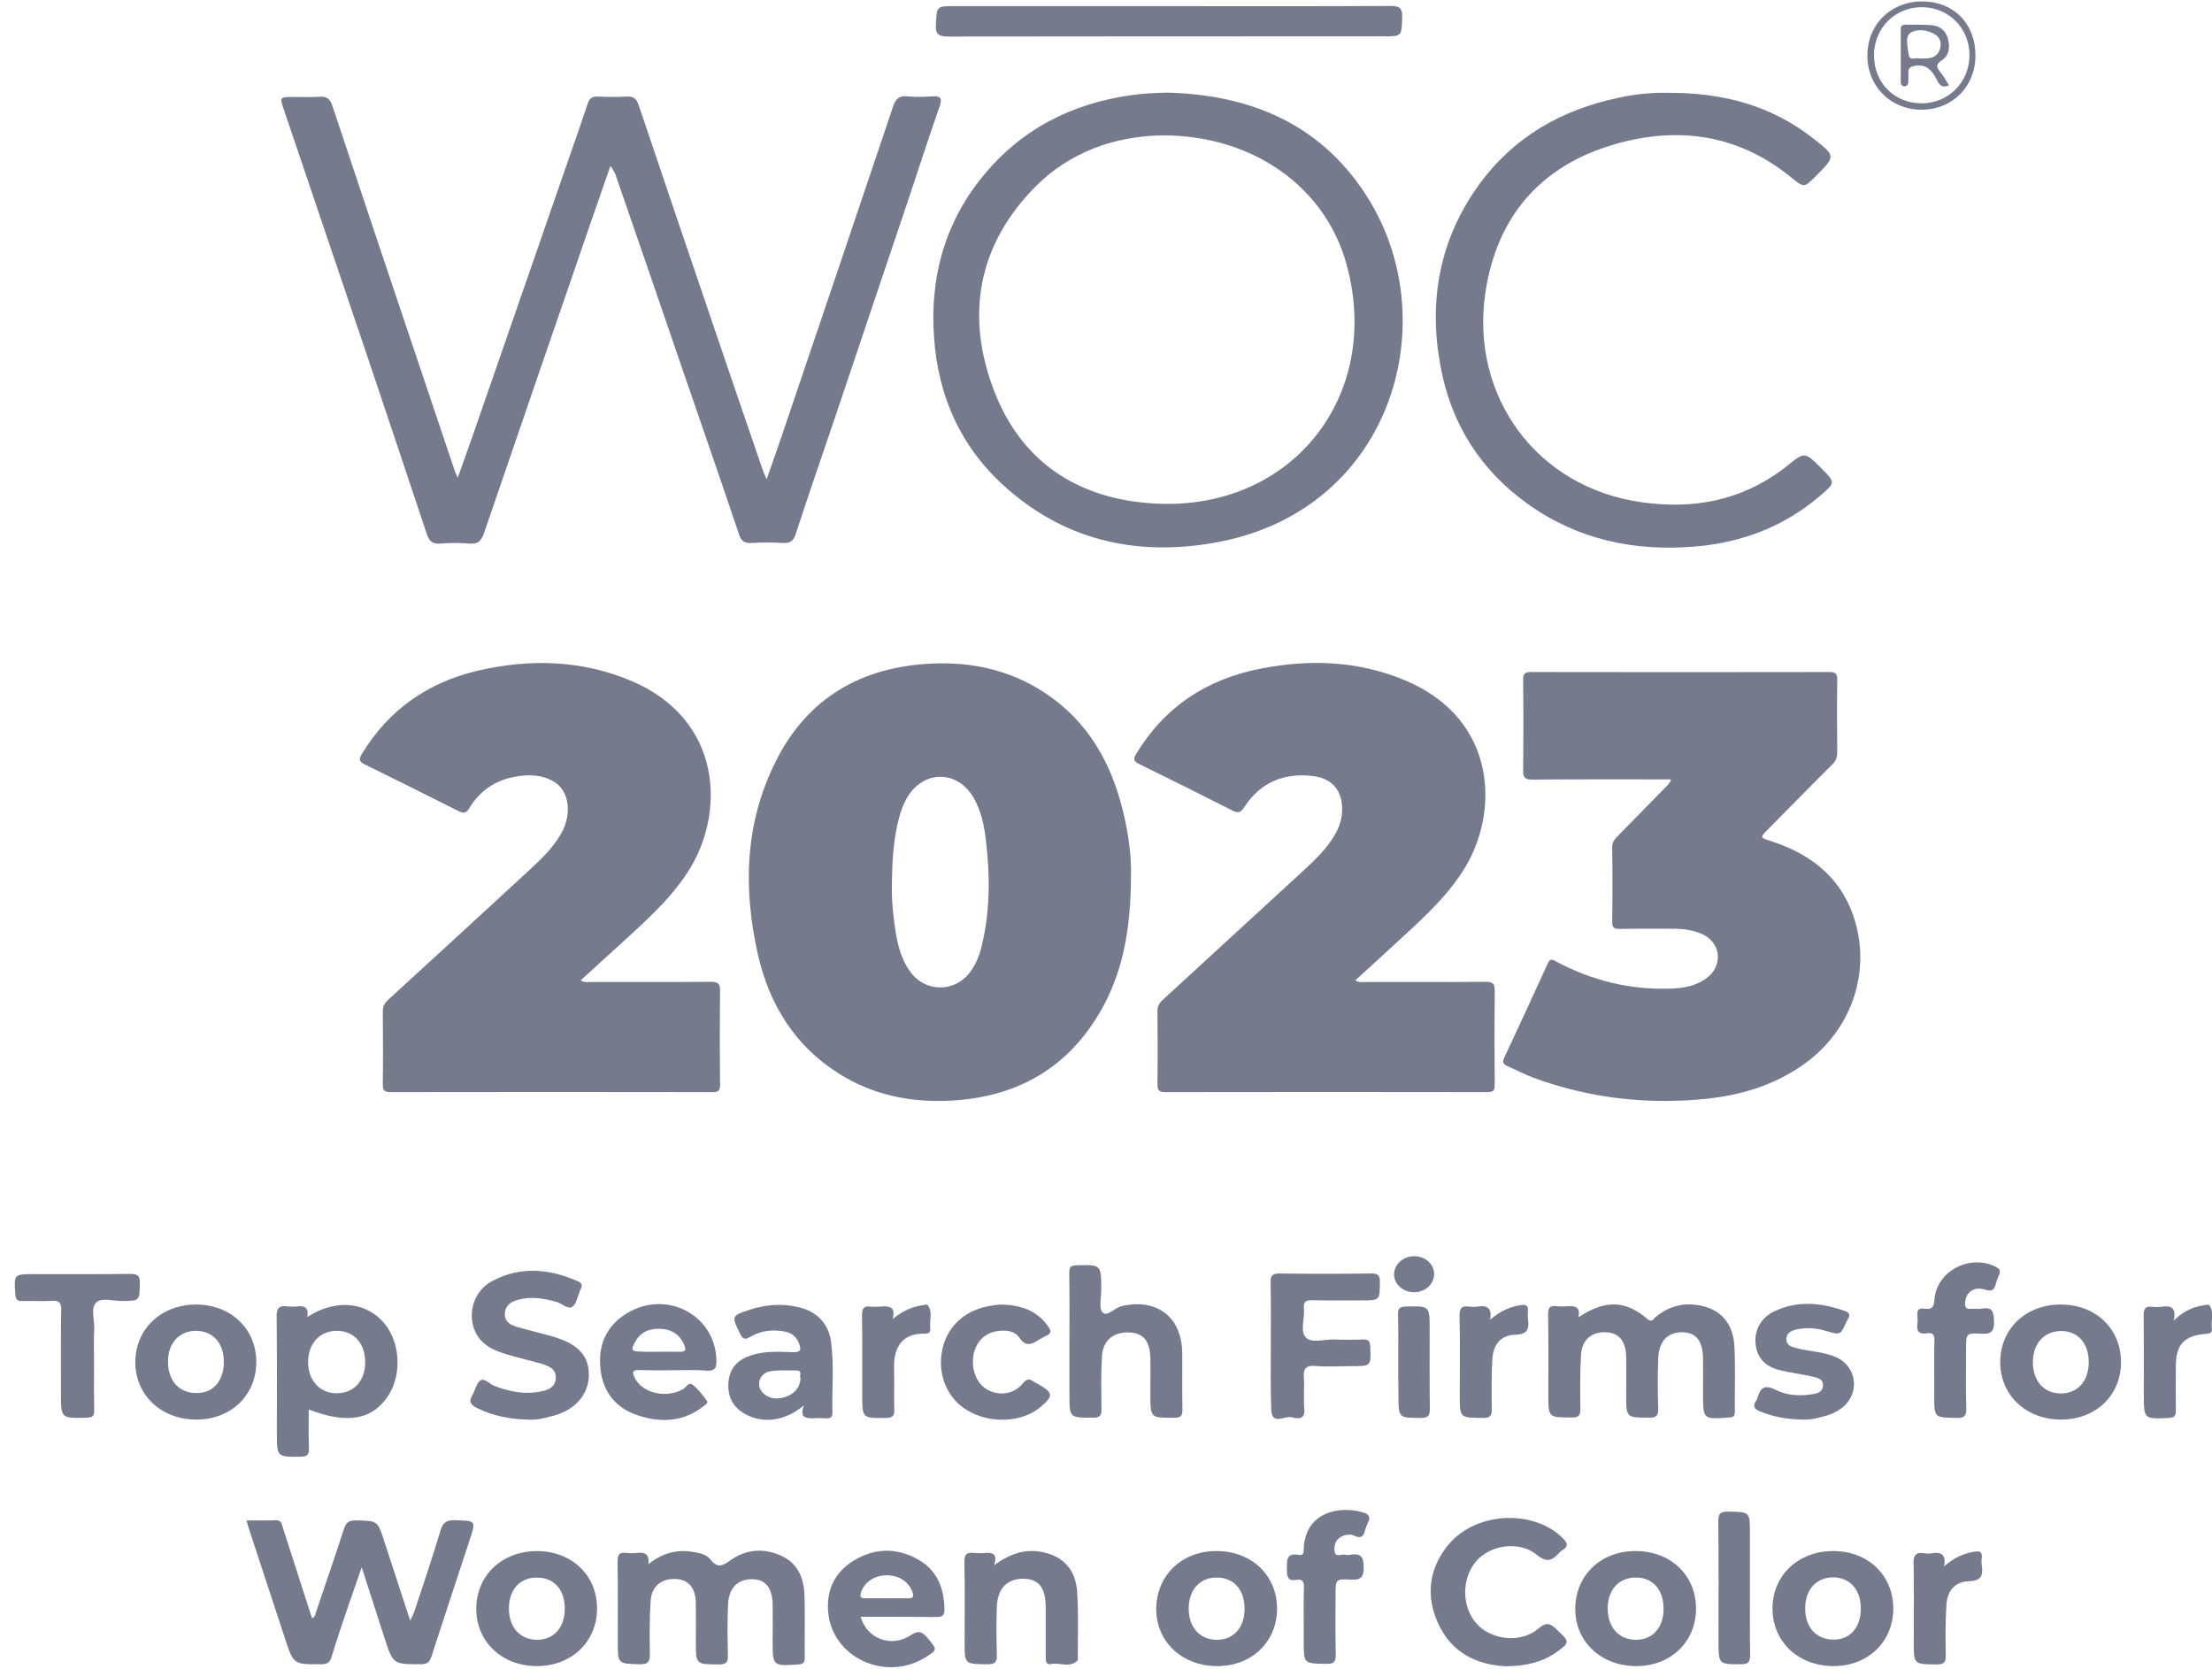 <svg width="118" height="89" viewBox="0 0 118 89" fill="none" xmlns="http://www.w3.org/2000/svg">
<path d="M60.333 46.687C60.324 49.545 59.911 51.925 58.627 54.071C56.828 57.098 54.082 58.551 50.615 58.71C48.525 58.804 46.548 58.391 44.758 57.267C42.406 55.786 41.047 53.593 40.438 50.941C39.632 47.399 39.725 43.894 41.394 40.586C43.09 37.212 45.957 35.572 49.678 35.394C51.852 35.291 53.895 35.741 55.732 36.95C58.065 38.487 59.321 40.745 59.94 43.407C60.23 44.606 60.361 45.834 60.333 46.687ZM47.579 47.258C47.56 47.718 47.607 48.411 47.691 49.086C47.813 50.041 47.963 51.007 48.553 51.822C49.369 52.956 50.962 52.947 51.777 51.813C52.058 51.419 52.246 50.969 52.358 50.501C52.827 48.617 52.817 46.705 52.592 44.794C52.499 44.016 52.339 43.257 51.946 42.563C51.084 41.064 49.275 41.054 48.394 42.535C48.197 42.873 48.057 43.238 47.963 43.613C47.663 44.728 47.588 45.881 47.579 47.258Z" fill="#757A8D"/>
<path d="M89.133 41.57C86.65 41.57 84.204 41.561 81.749 41.58C81.374 41.58 81.243 41.495 81.252 41.092C81.271 39.48 81.271 37.878 81.252 36.266C81.252 35.947 81.336 35.844 81.664 35.844C86.969 35.854 92.282 35.854 97.586 35.844C97.905 35.844 98.017 35.919 98.008 36.257C97.989 37.55 97.999 38.852 98.008 40.146C98.008 40.399 97.933 40.577 97.755 40.764C96.602 41.907 95.468 43.069 94.325 44.222C93.875 44.681 93.875 44.672 94.466 44.859C96.509 45.525 98.111 46.696 98.851 48.805C99.892 51.776 98.786 55.009 96.124 56.836C94.606 57.886 92.901 58.401 91.101 58.598C87.924 58.935 84.813 58.589 81.805 57.483C81.327 57.305 80.868 57.061 80.399 56.855C80.184 56.761 80.137 56.639 80.24 56.424C81.027 54.746 81.805 53.059 82.573 51.373C82.695 51.101 82.826 51.185 83.004 51.279C84.897 52.291 86.922 52.797 89.077 52.731C89.789 52.713 90.483 52.6 91.064 52.15C91.945 51.476 91.795 50.248 90.773 49.807C90.295 49.601 89.78 49.536 89.264 49.536C88.309 49.536 87.362 49.526 86.406 49.545C86.116 49.545 85.994 49.489 86.003 49.161C86.022 47.83 86.022 46.509 86.003 45.178C86.003 44.925 86.116 44.775 86.275 44.616C87.175 43.707 88.065 42.788 88.965 41.87C89.011 41.795 89.115 41.748 89.133 41.57Z" fill="#757A8D"/>
<path d="M30.972 52.291C31.197 52.422 31.366 52.375 31.534 52.375C33.661 52.375 35.779 52.385 37.907 52.366C38.282 52.366 38.413 52.441 38.413 52.844C38.394 54.512 38.394 56.19 38.413 57.858C38.413 58.167 38.328 58.251 38.019 58.251C32.293 58.242 26.558 58.242 20.832 58.251C20.485 58.251 20.42 58.139 20.42 57.82C20.439 56.536 20.429 55.262 20.42 53.978C20.42 53.706 20.495 53.519 20.701 53.331C23.231 51.017 25.762 48.692 28.282 46.368C28.901 45.797 29.51 45.206 29.932 44.466C30.541 43.388 30.363 42.151 29.519 41.673C28.863 41.298 28.132 41.298 27.42 41.439C26.389 41.636 25.583 42.198 25.04 43.098C24.862 43.388 24.721 43.388 24.45 43.257C22.791 42.423 21.132 41.589 19.464 40.774C19.164 40.624 19.127 40.511 19.295 40.23C20.729 37.85 22.828 36.397 25.499 35.769C28.254 35.132 30.981 35.198 33.624 36.294C38.591 38.365 38.713 43.426 36.679 46.528C35.676 48.065 34.308 49.245 32.968 50.473C32.321 51.063 31.665 51.663 30.972 52.291Z" fill="#757A8D"/>
<path d="M72.296 52.291C72.521 52.422 72.69 52.375 72.859 52.375C74.986 52.375 77.104 52.385 79.231 52.366C79.606 52.366 79.747 52.441 79.737 52.844C79.719 54.512 79.719 56.189 79.737 57.857C79.737 58.167 79.653 58.251 79.344 58.251C73.618 58.242 67.882 58.242 62.157 58.251C61.81 58.251 61.744 58.139 61.744 57.82C61.763 56.527 61.754 55.224 61.744 53.931C61.744 53.668 61.838 53.5 62.026 53.331C64.518 51.044 67.011 48.758 69.504 46.462C70.132 45.881 70.76 45.29 71.2 44.541C71.425 44.157 71.566 43.754 71.594 43.304C71.65 42.226 71.116 41.523 70.047 41.392C68.51 41.205 67.245 41.72 66.383 43.041C66.177 43.36 66.027 43.379 65.718 43.219C64.078 42.385 62.428 41.561 60.779 40.755C60.47 40.605 60.442 40.492 60.61 40.211C62.138 37.681 64.406 36.21 67.273 35.657C69.879 35.151 72.456 35.244 74.948 36.285C79.934 38.365 80.037 43.463 77.975 46.556C76.973 48.074 75.614 49.245 74.293 50.463C73.646 51.063 72.99 51.663 72.296 52.291Z" fill="#757A8D"/>
<path d="M19.296 83.594C19.033 84.35 18.814 84.963 18.605 85.577C18.288 86.508 17.97 87.44 17.685 88.382C17.597 88.678 17.444 88.765 17.137 88.765C15.658 88.776 15.658 88.787 15.197 87.374C14.562 85.456 13.937 83.528 13.302 81.61C13.247 81.457 13.214 81.303 13.148 81.095C13.696 81.095 14.2 81.106 14.704 81.084C15.033 81.073 15.033 81.314 15.099 81.512C15.614 83.1 16.129 84.7 16.644 86.311C16.83 86.245 16.819 86.092 16.863 85.971C17.356 84.503 17.871 83.035 18.342 81.566C18.452 81.216 18.605 81.084 18.989 81.095C20.128 81.117 20.139 81.095 20.49 82.18C20.939 83.561 21.389 84.941 21.882 86.442C21.98 86.234 22.046 86.114 22.09 85.993C22.572 84.536 23.065 83.09 23.503 81.621C23.635 81.183 23.843 81.073 24.27 81.084C25.399 81.117 25.399 81.095 25.048 82.158C24.369 84.218 23.69 86.278 23.021 88.338C22.922 88.645 22.802 88.765 22.451 88.765C20.972 88.765 20.972 88.776 20.512 87.363C20.128 86.158 19.734 84.952 19.296 83.594Z" fill="#757A8D"/>
<path d="M34.589 83.429C35.334 82.838 36.101 82.629 36.956 82.772C37.295 82.827 37.69 82.903 37.898 83.177C38.303 83.703 38.588 83.484 39.016 83.188C39.859 82.607 40.802 82.564 41.722 83.002C42.599 83.418 42.895 84.229 42.917 85.128C42.95 86.223 42.917 87.319 42.928 88.415C42.928 88.656 42.873 88.755 42.599 88.776C41.218 88.864 41.218 88.875 41.218 87.495C41.218 86.859 41.229 86.213 41.218 85.577C41.196 84.678 40.835 84.24 40.133 84.229C39.377 84.218 38.884 84.678 38.84 85.544C38.797 86.454 38.808 87.363 38.83 88.283C38.84 88.656 38.742 88.776 38.347 88.776C37.12 88.766 37.12 88.787 37.12 87.56C37.12 86.87 37.131 86.169 37.12 85.478C37.098 84.678 36.726 84.251 36.046 84.218C35.312 84.185 34.764 84.591 34.709 85.358C34.644 86.3 34.655 87.253 34.666 88.196C34.677 88.601 34.6 88.776 34.14 88.766C32.956 88.733 32.956 88.766 32.956 87.56C32.956 86.136 32.967 84.711 32.945 83.287C32.945 82.947 33.022 82.772 33.395 82.827C33.592 82.849 33.8 82.849 33.997 82.827C34.392 82.783 34.655 82.87 34.589 83.429Z" fill="#757A8D"/>
<path d="M84.208 70.258C85.632 69.316 86.706 69.349 87.878 70.346C88.12 70.554 88.185 70.368 88.306 70.258C89.007 69.666 89.818 69.458 90.705 69.634C91.812 69.853 92.47 70.598 92.524 71.847C92.579 72.998 92.535 74.148 92.546 75.299C92.546 75.54 92.448 75.594 92.229 75.605C90.848 75.704 90.848 75.715 90.848 74.323C90.848 73.699 90.859 73.085 90.848 72.461C90.837 71.518 90.475 71.069 89.752 71.058C88.974 71.047 88.492 71.529 88.459 72.439C88.426 73.337 88.426 74.225 88.459 75.123C88.47 75.507 88.35 75.616 87.966 75.616C86.75 75.605 86.75 75.627 86.75 74.389C86.75 73.71 86.761 73.041 86.75 72.362C86.728 71.518 86.366 71.091 85.665 71.058C84.909 71.025 84.383 71.463 84.339 72.274C84.284 73.217 84.295 74.17 84.306 75.123C84.317 75.507 84.197 75.616 83.813 75.605C82.597 75.594 82.597 75.616 82.597 74.378C82.597 72.954 82.608 71.529 82.586 70.105C82.586 69.776 82.652 69.623 83.013 69.666C83.232 69.688 83.452 69.688 83.671 69.666C84.043 69.645 84.306 69.732 84.208 70.258Z" fill="#757A8D"/>
<path d="M16.391 70.247C17.816 69.327 19.339 69.403 20.336 70.401C21.322 71.376 21.497 73.206 20.73 74.411C19.887 75.726 18.55 75.978 16.468 75.178C16.468 75.89 16.457 76.57 16.479 77.26C16.49 77.589 16.391 77.687 16.051 77.698C14.769 77.709 14.769 77.72 14.769 76.427C14.769 74.367 14.78 72.307 14.758 70.236C14.747 69.765 14.89 69.623 15.339 69.677C15.514 69.699 15.712 69.699 15.887 69.677C16.27 69.634 16.479 69.765 16.391 70.247ZM19.481 72.647C19.481 71.661 18.889 70.992 17.991 70.981C17.07 70.971 16.435 71.65 16.435 72.647C16.435 73.622 17.049 74.302 17.936 74.312C18.867 74.323 19.481 73.666 19.481 72.647Z" fill="#757A8D"/>
<path d="M28.125 75.715C27.183 75.693 26.285 75.518 25.43 75.091C25.101 74.926 24.992 74.751 25.2 74.411C25.353 74.148 25.419 73.754 25.638 73.622C25.846 73.491 26.131 73.83 26.394 73.929C27.161 74.214 27.939 74.378 28.75 74.236C29.177 74.159 29.616 74.039 29.649 73.513C29.681 72.998 29.254 72.855 28.871 72.735C28.246 72.548 27.599 72.417 26.975 72.22C26.263 72.001 25.605 71.683 25.309 70.927C24.937 69.962 25.309 68.834 26.252 68.33C27.764 67.519 29.309 67.672 30.832 68.341C31.051 68.439 31.073 68.56 30.974 68.768C30.821 69.075 30.777 69.513 30.547 69.689C30.306 69.875 29.977 69.513 29.671 69.436C29.013 69.25 28.356 69.141 27.676 69.316C27.271 69.415 26.953 69.612 26.931 70.072C26.92 70.499 27.238 70.675 27.578 70.773C28.224 70.96 28.881 71.113 29.528 71.299C30.865 71.694 31.435 72.34 31.413 73.381C31.38 74.444 30.602 75.277 29.364 75.551C28.958 75.671 28.542 75.748 28.125 75.715Z" fill="#757A8D"/>
<path d="M57.05 71.518C57.05 70.313 57.061 69.108 57.039 67.902C57.039 67.606 57.105 67.497 57.423 67.486C58.748 67.453 58.737 67.442 58.748 68.779C58.748 69.195 58.606 69.765 58.814 69.995C59.055 70.258 59.461 69.754 59.833 69.666C61.696 69.228 63.044 70.236 63.066 72.154C63.077 73.162 63.055 74.159 63.077 75.167C63.077 75.474 63.033 75.616 62.671 75.616C61.367 75.627 61.367 75.649 61.367 74.356C61.367 73.721 61.378 73.074 61.367 72.439C61.345 71.518 60.984 71.091 60.228 71.069C59.395 71.036 58.825 71.496 58.781 72.362C58.727 73.293 58.748 74.225 58.759 75.156C58.77 75.507 58.661 75.616 58.299 75.616C57.05 75.616 57.05 75.627 57.05 74.367C57.05 73.425 57.05 72.472 57.05 71.518Z" fill="#757A8D"/>
<path d="M80.361 88.875C78.827 88.809 77.435 88.185 76.712 86.574C76.055 85.117 76.219 83.67 77.249 82.41C78.706 80.624 81.818 80.471 83.385 82.059C83.648 82.323 83.659 82.487 83.341 82.684C83.276 82.717 83.221 82.772 83.177 82.826C82.815 83.21 82.541 83.385 81.994 82.936C81.073 82.169 79.517 82.388 78.761 83.254C77.95 84.185 77.961 85.719 78.783 86.618C79.572 87.484 81.15 87.659 82.07 86.859C82.531 86.464 82.728 86.618 83.067 86.936C83.747 87.571 83.758 87.604 83.002 88.141C82.246 88.667 81.402 88.853 80.361 88.875Z" fill="#757A8D"/>
<path d="M67.793 71.77C67.793 70.653 67.804 69.546 67.782 68.428C67.771 68.067 67.848 67.924 68.253 67.924C69.875 67.946 71.508 67.946 73.129 67.924C73.458 67.924 73.612 67.968 73.612 68.363C73.601 69.36 73.623 69.36 72.603 69.36C71.749 69.36 70.883 69.371 70.028 69.349C69.689 69.338 69.513 69.415 69.557 69.798C69.612 70.324 69.338 71.003 69.656 71.332C69.974 71.672 70.653 71.42 71.179 71.442C71.694 71.464 72.198 71.464 72.713 71.442C72.998 71.431 73.086 71.54 73.097 71.814C73.141 72.866 73.151 72.866 72.088 72.866C71.453 72.866 70.806 72.91 70.171 72.855C69.634 72.811 69.525 73.02 69.557 73.502C69.59 74.05 69.525 74.597 69.579 75.145C69.634 75.748 69.207 75.671 68.922 75.595C68.549 75.485 67.837 76.066 67.815 75.167C67.771 74.039 67.793 72.899 67.793 71.77Z" fill="#757A8D"/>
<path d="M53.035 83.484C53.944 82.816 54.788 82.586 55.708 82.805C56.749 83.046 57.385 83.747 57.462 84.909C57.538 86.092 57.495 87.275 57.495 88.459C57.495 88.492 57.505 88.546 57.483 88.568C57.056 88.985 56.541 88.656 56.07 88.755C55.807 88.809 55.785 88.601 55.785 88.404C55.785 87.505 55.785 86.618 55.785 85.719C55.774 84.678 55.423 84.229 54.624 84.207C53.747 84.185 53.21 84.711 53.177 85.698C53.144 86.552 53.155 87.418 53.177 88.272C53.188 88.656 53.068 88.766 52.684 88.766C51.457 88.755 51.457 88.777 51.457 87.549C51.457 86.147 51.479 84.744 51.446 83.331C51.435 82.903 51.577 82.783 51.972 82.827C52.169 82.849 52.377 82.849 52.575 82.827C52.958 82.805 53.221 82.871 53.035 83.484Z" fill="#757A8D"/>
<path d="M35.938 73.085C35.314 73.085 34.7 73.096 34.076 73.074C33.725 73.063 33.725 73.206 33.846 73.458C34.218 74.29 35.5 74.608 36.421 74.104C36.596 74.006 36.749 73.688 36.958 73.863C37.253 74.093 37.483 74.411 37.714 74.718C37.79 74.817 37.648 74.915 37.571 74.97C36.486 75.846 35.259 75.901 34.01 75.485C32.761 75.069 32.092 74.126 32.016 72.822C31.939 71.617 32.421 70.653 33.473 70.028C35.577 68.779 38.152 70.148 38.218 72.537C38.229 72.932 38.163 73.14 37.681 73.107C37.1 73.052 36.519 73.085 35.938 73.085ZM35.117 72.099C35.5 72.099 35.884 72.088 36.267 72.099C36.563 72.11 36.607 72 36.508 71.748C36.289 71.222 35.895 70.938 35.347 70.883C34.744 70.828 34.218 70.981 33.9 71.54C33.627 72 33.681 72.088 34.196 72.088C34.492 72.11 34.81 72.099 35.117 72.099Z" fill="#757A8D"/>
<path d="M45.912 86.234C46.24 87.407 47.555 87.9 48.574 87.221C49.057 86.903 49.232 87.078 49.517 87.407C49.999 87.987 50.01 87.999 49.374 88.393C47.249 89.719 44.411 88.426 44.181 86.004C44.071 84.843 44.509 83.879 45.517 83.254C46.646 82.553 47.84 82.531 48.991 83.188C50.01 83.769 50.371 84.733 50.382 85.862C50.382 86.191 50.24 86.245 49.944 86.245C48.607 86.234 47.281 86.234 45.912 86.234ZM47.314 85.248C47.676 85.248 48.048 85.237 48.41 85.248C48.662 85.259 48.783 85.204 48.673 84.909C48.476 84.361 47.961 84.021 47.303 84.021C46.646 84.021 46.12 84.382 45.934 84.919C45.857 85.16 45.901 85.259 46.164 85.248C46.547 85.237 46.931 85.248 47.314 85.248Z" fill="#757A8D"/>
<path d="M10.473 69.579C12.336 69.59 13.684 70.894 13.673 72.669C13.662 74.444 12.292 75.737 10.429 75.715C8.567 75.693 7.208 74.389 7.219 72.625C7.241 70.861 8.61 69.579 10.473 69.579ZM11.941 72.669C11.953 71.661 11.383 71.003 10.484 70.981C9.575 70.971 8.972 71.617 8.961 72.592C8.95 73.622 9.531 74.291 10.451 74.302C11.35 74.323 11.931 73.677 11.941 72.669Z" fill="#757A8D"/>
<path d="M109.903 75.715C108.04 75.693 106.681 74.378 106.703 72.614C106.725 70.839 108.095 69.568 109.958 69.579C111.821 69.59 113.157 70.894 113.146 72.68C113.135 74.455 111.766 75.737 109.903 75.715ZM111.426 72.658C111.426 71.65 110.856 70.993 109.958 70.993C109.059 70.993 108.457 71.639 108.446 72.625C108.435 73.655 109.026 74.323 109.947 74.323C110.845 74.313 111.415 73.666 111.426 72.658Z" fill="#757A8D"/>
<path d="M97.798 82.728C99.661 82.728 101.009 84.032 100.998 85.818C100.987 87.593 99.617 88.886 97.765 88.864C95.903 88.842 94.544 87.538 94.555 85.774C94.566 84.01 95.935 82.728 97.798 82.728ZM99.266 85.796C99.266 84.788 98.686 84.142 97.798 84.131C96.878 84.131 96.286 84.799 96.297 85.818C96.308 86.804 96.9 87.451 97.809 87.451C98.686 87.462 99.266 86.804 99.266 85.796Z" fill="#757A8D"/>
<path d="M87.199 88.864C85.336 88.82 83.989 87.495 84.032 85.73C84.087 83.955 85.457 82.695 87.32 82.728C89.182 82.761 90.508 84.076 90.475 85.862C90.442 87.637 89.051 88.908 87.199 88.864ZM85.764 85.818C85.775 86.804 86.366 87.462 87.265 87.462C88.163 87.462 88.744 86.815 88.744 85.807C88.744 84.799 88.174 84.141 87.276 84.141C86.355 84.13 85.753 84.799 85.764 85.818Z" fill="#757A8D"/>
<path d="M64.847 88.864C62.974 88.82 61.637 87.495 61.681 85.73C61.736 83.955 63.105 82.695 64.968 82.728C66.82 82.761 68.157 84.076 68.124 85.862C68.091 87.637 66.699 88.908 64.847 88.864ZM63.412 85.774C63.401 86.793 64.004 87.462 64.924 87.462C65.801 87.462 66.371 86.826 66.392 85.851C66.403 84.81 65.834 84.141 64.913 84.141C64.015 84.13 63.423 84.788 63.412 85.774Z" fill="#757A8D"/>
<path d="M28.661 82.728C30.513 82.739 31.872 84.043 31.849 85.818C31.839 87.571 30.491 88.853 28.661 88.864C26.776 88.875 25.385 87.549 25.407 85.774C25.428 83.999 26.798 82.728 28.661 82.728ZM27.149 85.774C27.138 86.793 27.741 87.462 28.661 87.462C29.538 87.451 30.107 86.826 30.129 85.851C30.151 84.81 29.57 84.142 28.65 84.142C27.741 84.131 27.149 84.788 27.149 85.774Z" fill="#757A8D"/>
<path d="M42.882 74.959C41.874 75.803 40.712 75.945 39.77 75.43C39.091 75.058 38.795 74.477 38.861 73.71C38.926 72.965 39.354 72.527 40.044 72.296C40.789 72.044 41.556 72.099 42.323 72.121C42.707 72.132 42.75 71.99 42.63 71.672C42.487 71.288 42.224 71.08 41.83 71.014C41.205 70.905 40.581 70.971 40.033 71.299C39.737 71.475 39.627 71.431 39.474 71.124C39.014 70.204 39.014 70.171 40.011 69.853C40.855 69.579 41.72 69.513 42.597 69.721C43.561 69.941 44.197 70.587 44.328 71.54C44.504 72.811 44.372 74.094 44.405 75.365C44.405 75.584 44.306 75.649 44.109 75.649C43.857 75.638 43.594 75.627 43.342 75.649C42.948 75.638 42.652 75.595 42.882 74.959ZM42.707 73.524C42.619 73.403 42.838 73.096 42.487 73.096C42.016 73.096 41.534 73.064 41.085 73.14C40.504 73.239 40.296 73.918 40.712 74.302C41.085 74.652 41.534 74.652 41.983 74.477C42.389 74.313 42.663 74.028 42.707 73.524Z" fill="#757A8D"/>
<path d="M96.075 75.715C95.319 75.693 94.596 75.573 93.883 75.277C93.566 75.145 93.489 74.992 93.686 74.707C93.719 74.663 93.741 74.609 93.752 74.554C93.905 74.028 94.135 73.831 94.716 74.126C95.286 74.422 95.944 74.466 96.59 74.378C96.875 74.335 97.215 74.291 97.247 73.918C97.28 73.524 96.919 73.48 96.645 73.414C96.075 73.283 95.494 73.217 94.924 73.075C94.212 72.899 93.73 72.461 93.653 71.683C93.577 70.96 93.938 70.28 94.65 69.941C95.9 69.349 97.171 69.48 98.431 69.93C98.65 70.006 98.716 70.138 98.584 70.346C98.551 70.39 98.529 70.445 98.507 70.489C98.179 71.212 98.179 71.212 97.423 70.993C96.93 70.839 96.415 70.795 95.911 70.894C95.626 70.949 95.308 71.047 95.297 71.42C95.286 71.77 95.593 71.847 95.867 71.913C96.557 72.088 97.28 72.099 97.938 72.384C99.077 72.888 99.242 74.346 98.245 75.102C97.949 75.321 97.609 75.474 97.258 75.551C96.875 75.671 96.48 75.737 96.075 75.715Z" fill="#757A8D"/>
<path d="M5.016 72.515C5.016 73.414 5.005 74.301 5.027 75.2C5.027 75.496 4.972 75.605 4.643 75.616C3.252 75.649 3.252 75.671 3.252 74.29C3.252 72.811 3.241 71.332 3.263 69.864C3.273 69.469 3.142 69.36 2.769 69.382C2.243 69.414 1.707 69.382 1.181 69.392C0.929 69.403 0.841 69.316 0.819 69.053C0.742 67.957 0.731 67.957 1.838 67.957C3.536 67.957 5.235 67.968 6.922 67.946C7.306 67.946 7.47 68.001 7.459 68.439C7.437 69.392 7.459 69.382 6.506 69.392C6.035 69.392 5.421 69.195 5.136 69.469C4.818 69.776 5.049 70.4 5.027 70.883C4.994 71.42 5.016 71.968 5.016 72.515Z" fill="#757A8D"/>
<path d="M53.477 69.579C54.464 69.623 55.34 69.897 55.932 70.773C56.074 70.981 56.085 71.124 55.833 71.233C55.702 71.288 55.581 71.376 55.45 71.442C55.066 71.672 54.748 71.891 54.376 71.343C54.124 70.971 53.631 70.927 53.171 71.003C52.502 71.102 52.02 71.628 51.921 72.34C51.812 73.129 52.141 73.863 52.743 74.159C53.379 74.466 54.113 74.345 54.573 73.776C54.781 73.524 54.924 73.534 55.154 73.699C55.231 73.754 55.307 73.787 55.395 73.83C56.195 74.291 56.206 74.455 55.494 75.058C54.507 75.879 52.798 75.956 51.582 75.211C50.497 74.554 49.982 73.261 50.278 71.935C50.563 70.664 51.593 69.787 53.006 69.623C53.149 69.59 53.313 69.59 53.477 69.579Z" fill="#757A8D"/>
<path d="M103.182 73.381C103.182 72.757 103.171 72.143 103.193 71.518C103.204 71.222 103.127 71.058 102.799 71.113C102.393 71.179 102.229 71.025 102.284 70.609C102.306 70.466 102.295 70.313 102.284 70.171C102.251 69.897 102.349 69.754 102.645 69.798C103.007 69.853 103.171 69.765 103.193 69.327C103.292 67.793 105.1 66.861 106.48 67.574C106.667 67.672 106.721 67.771 106.656 67.957C106.59 68.132 106.513 68.297 106.469 68.472C106.393 68.79 106.272 68.9 105.911 68.79C105.297 68.593 104.87 68.91 104.826 69.491C104.815 69.732 104.892 69.82 105.122 69.809C105.319 69.798 105.527 69.831 105.724 69.798C106.272 69.699 106.36 69.951 106.371 70.456C106.393 71.025 106.217 71.168 105.681 71.135C104.881 71.091 104.881 71.124 104.881 71.946C104.881 73.009 104.859 74.061 104.892 75.123C104.902 75.551 104.76 75.638 104.366 75.627C103.182 75.606 103.182 75.627 103.182 74.433C103.182 74.072 103.182 73.732 103.182 73.381Z" fill="#757A8D"/>
<path d="M69.547 86.53C69.547 85.906 69.537 85.292 69.558 84.667C69.569 84.372 69.493 84.207 69.164 84.262C68.693 84.35 68.649 84.087 68.649 83.703C68.649 83.232 68.605 82.805 69.296 82.936C69.537 82.98 69.547 82.805 69.547 82.629C69.613 80.635 71.465 80.284 72.747 80.679C73.032 80.767 73.12 80.931 72.977 81.205C72.912 81.336 72.857 81.479 72.824 81.61C72.747 81.939 72.605 82.082 72.265 81.917C72.046 81.808 71.805 81.84 71.575 81.95C71.246 82.114 71.158 82.41 71.191 82.728C71.235 83.122 71.564 82.859 71.761 82.925C71.849 82.947 71.947 82.947 72.035 82.925C72.561 82.838 72.747 83.002 72.747 83.583C72.747 84.152 72.583 84.284 72.046 84.251C71.246 84.207 71.246 84.24 71.246 85.062C71.246 86.125 71.224 87.177 71.257 88.24C71.268 88.667 71.125 88.755 70.731 88.744C69.547 88.722 69.547 88.744 69.547 87.549C69.547 87.221 69.547 86.87 69.547 86.53Z" fill="#757A8D"/>
<path d="M93.352 84.7C93.352 85.884 93.341 87.067 93.362 88.251C93.362 88.601 93.308 88.766 92.891 88.766C91.675 88.766 91.675 88.776 91.675 87.538C91.675 85.401 91.686 83.276 91.664 81.139C91.664 80.723 91.774 80.624 92.179 80.624C93.352 80.646 93.352 80.624 93.352 81.785C93.352 82.772 93.352 83.736 93.352 84.7Z" fill="#757A8D"/>
<path d="M115.962 70.433C116.499 69.918 116.992 69.71 117.54 69.623C117.65 69.601 117.825 69.568 117.858 69.612C118.132 69.995 117.935 70.445 117.989 70.861C118.022 71.135 117.836 71.124 117.639 71.146C116.521 71.244 116.083 71.705 116.072 72.822C116.061 73.622 116.061 74.433 116.072 75.233C116.072 75.496 116.006 75.616 115.71 75.627C114.363 75.693 114.363 75.704 114.363 74.367C114.363 72.965 114.373 71.551 114.352 70.149C114.352 69.787 114.461 69.656 114.812 69.699C114.976 69.721 115.14 69.721 115.305 69.699C115.765 69.634 116.116 69.688 115.962 70.433Z" fill="#757A8D"/>
<path d="M103.711 83.539C104.237 83.09 104.752 82.848 105.333 82.761C105.607 82.717 105.76 82.772 105.717 83.09C105.706 83.221 105.695 83.341 105.717 83.473C105.793 84.01 105.717 84.317 105.026 84.339C104.292 84.361 103.876 84.843 103.832 85.599C103.777 86.486 103.777 87.385 103.799 88.283C103.81 88.656 103.7 88.776 103.317 88.776C102.09 88.765 102.09 88.787 102.09 87.56C102.09 86.168 102.112 84.788 102.079 83.396C102.068 82.925 102.221 82.772 102.659 82.848C102.78 82.87 102.911 82.87 103.043 82.848C103.503 82.772 103.832 82.859 103.711 83.539Z" fill="#757A8D"/>
<path d="M79.493 70.389C80.019 69.94 80.534 69.699 81.114 69.612C81.388 69.568 81.542 69.623 81.509 69.94C81.498 70.072 81.487 70.192 81.509 70.324C81.585 70.861 81.509 71.178 80.819 71.189C80.084 71.211 79.668 71.694 79.613 72.45C79.558 73.337 79.569 74.236 79.58 75.134C79.591 75.507 79.493 75.638 79.098 75.627C77.871 75.616 77.871 75.638 77.871 74.411C77.871 73.008 77.893 71.595 77.86 70.192C77.849 69.765 77.992 69.633 78.386 69.688C78.528 69.71 78.682 69.71 78.824 69.688C79.284 69.623 79.613 69.71 79.493 70.389Z" fill="#757A8D"/>
<path d="M47.617 70.357C48.132 69.929 48.625 69.71 49.173 69.623C49.283 69.601 49.458 69.557 49.491 69.612C49.776 69.995 49.568 70.433 49.622 70.85C49.655 71.058 49.535 71.135 49.337 71.135C48.318 71.102 47.661 71.65 47.694 72.976C47.716 73.71 47.683 74.433 47.705 75.167C47.716 75.474 47.661 75.616 47.288 75.627C45.995 75.649 45.995 75.66 45.995 74.367C45.995 72.965 46.006 71.551 45.984 70.149C45.984 69.798 46.072 69.644 46.434 69.688C46.609 69.71 46.795 69.699 46.981 69.688C47.409 69.656 47.803 69.666 47.617 70.357Z" fill="#757A8D"/>
<path d="M74.59 72.658C74.59 71.803 74.601 70.948 74.579 70.094C74.568 69.787 74.677 69.699 74.984 69.688C76.266 69.655 76.266 69.644 76.266 70.905C76.266 72.307 76.255 73.71 76.277 75.112C76.277 75.463 76.222 75.627 75.817 75.627C74.601 75.627 74.601 75.638 74.601 74.411C74.59 73.819 74.59 73.239 74.59 72.658Z" fill="#757A8D"/>
<path d="M75.43 68.921C74.849 68.921 74.367 68.494 74.367 67.979C74.367 67.453 74.838 67.015 75.408 67.004C76.011 66.993 76.482 67.398 76.504 67.924C76.515 68.483 76.044 68.921 75.43 68.921Z" fill="#757A8D"/>
<path d="M32.559 8.864C32.274 9.675 31.989 10.486 31.715 11.286C29.754 16.984 27.782 22.692 25.831 28.401C25.689 28.829 25.514 29.037 25.032 28.993C24.527 28.949 24.012 28.949 23.497 28.993C23.081 29.026 22.895 28.873 22.763 28.467C21.711 25.3 20.648 22.145 19.586 18.978C18.106 14.595 16.616 10.212 15.137 5.829C14.918 5.182 14.918 5.182 15.619 5.171C16.09 5.171 16.572 5.193 17.043 5.16C17.438 5.128 17.613 5.281 17.734 5.654C19.213 10.113 20.714 14.573 22.215 19.033C22.895 21.049 23.574 23.076 24.253 25.092C24.286 25.191 24.33 25.279 24.418 25.487C24.725 24.61 25.009 23.832 25.284 23.043C27.091 17.838 28.889 12.645 30.697 7.44C30.916 6.804 31.146 6.169 31.354 5.522C31.442 5.259 31.573 5.139 31.869 5.15C32.384 5.171 32.888 5.182 33.403 5.15C33.776 5.128 33.951 5.248 34.071 5.61C35.386 9.511 36.712 13.412 38.038 17.312C38.915 19.898 39.802 22.484 40.69 25.07C40.734 25.191 40.777 25.3 40.898 25.563C41.183 24.742 41.424 24.051 41.665 23.361C43.659 17.477 45.654 11.593 47.637 5.697C47.779 5.292 47.933 5.095 48.393 5.139C48.842 5.182 49.302 5.171 49.763 5.139C50.179 5.117 50.267 5.237 50.135 5.643C49.554 7.308 49.007 8.996 48.448 10.672C47.133 14.573 45.818 18.474 44.503 22.386C43.813 24.424 43.111 26.451 42.443 28.5C42.322 28.873 42.136 28.971 41.775 28.96C41.205 28.927 40.646 28.927 40.076 28.96C39.704 28.982 39.539 28.851 39.419 28.489C38.432 25.552 37.413 22.627 36.405 19.69C35.211 16.206 34.017 12.732 32.811 9.248C32.724 9.149 32.713 8.996 32.559 8.864Z" fill="#757A8D"/>
<path d="M62.32 4.941C66.878 5.073 70.658 6.727 73.08 10.738C77.09 17.389 74.154 27.349 64.719 28.96C60.523 29.683 56.688 28.785 53.488 25.848C51.209 23.756 50.047 21.093 49.828 18.014C49.598 14.825 50.376 11.932 52.403 9.434C54.452 6.903 57.159 5.522 60.358 5.073C61.005 4.985 61.662 4.952 62.32 4.941ZM62.068 7.221C59.547 7.242 57.06 8.064 55.121 10.069C52.151 13.149 51.526 16.841 52.995 20.753C54.452 24.643 57.52 26.637 61.607 26.857C68.883 27.262 73.748 21.148 71.842 14.135C70.735 10.015 66.889 7.232 62.068 7.221Z" fill="#757A8D"/>
<path d="M89.101 4.952C91.895 4.952 94.481 5.621 96.717 7.374C97.933 8.327 97.933 8.327 96.859 9.401C96.234 10.026 96.234 10.015 95.544 9.456C92.717 7.155 89.496 6.717 86.11 7.703C82.176 8.842 79.842 11.571 79.239 15.603C78.418 21.082 81.924 26.002 87.589 26.791C90.306 27.174 92.86 26.714 95.106 25.026C95.161 24.983 95.226 24.939 95.281 24.895C96.267 24.084 96.267 24.084 97.144 24.961C97.933 25.75 97.922 25.739 97.045 26.484C95.106 28.128 92.838 28.96 90.35 29.157C87.162 29.41 84.181 28.785 81.529 26.9C78.987 25.092 77.42 22.627 76.851 19.57C76.193 16.085 76.774 12.809 78.867 9.894C80.73 7.308 83.305 5.84 86.395 5.204C87.271 5.007 88.181 4.93 89.101 4.952Z" fill="#757A8D"/>
<path d="M62.375 0.328C66.32 0.328 70.253 0.339 74.198 0.317C74.691 0.317 74.812 0.46 74.801 0.931C74.768 1.939 74.79 1.939 73.782 1.939C66.068 1.939 58.343 1.939 50.628 1.95C50.113 1.95 49.883 1.873 49.927 1.282C49.982 0.339 49.938 0.328 50.891 0.328C54.716 0.328 58.551 0.328 62.375 0.328Z" fill="#757A8D"/>
<path d="M105.381 2.958C105.381 4.624 104.154 5.851 102.488 5.851C100.866 5.851 99.617 4.602 99.617 2.98C99.606 1.325 100.845 0.087 102.51 0.076C104.208 0.065 105.381 1.249 105.381 2.958ZM105.063 2.936C105.063 1.512 103.956 0.394 102.543 0.383C101.097 0.372 99.979 1.49 99.968 2.936C99.968 4.415 101.053 5.511 102.51 5.511C103.945 5.511 105.063 4.383 105.063 2.936Z" fill="#757A8D"/>
<path d="M103.973 4.547C103.524 4.755 103.415 4.426 103.283 4.185C103.042 3.747 102.779 3.418 102.187 3.506C101.87 3.55 101.782 3.648 101.804 3.933C101.815 4.098 101.804 4.262 101.793 4.426C101.782 4.525 101.727 4.591 101.618 4.602C101.486 4.613 101.409 4.536 101.398 4.415C101.398 3.451 101.398 2.487 101.398 1.523C101.398 1.358 101.519 1.314 101.661 1.314C102.133 1.325 102.615 1.304 103.075 1.347C103.513 1.391 103.82 1.665 103.919 2.092C104.028 2.52 103.984 2.958 103.579 3.221C103.294 3.407 103.272 3.55 103.48 3.813C103.678 4.043 103.809 4.295 103.973 4.547ZM102.396 3.122C102.472 3.122 102.505 3.122 102.538 3.122C102.943 3.133 103.327 3.079 103.48 2.64C103.59 2.323 103.524 2.016 103.217 1.829C102.801 1.577 102.242 1.534 101.913 1.753C101.607 1.961 101.771 2.542 101.826 2.936C101.881 3.276 102.231 3.046 102.396 3.122Z" fill="#757A8D"/>
</svg>
